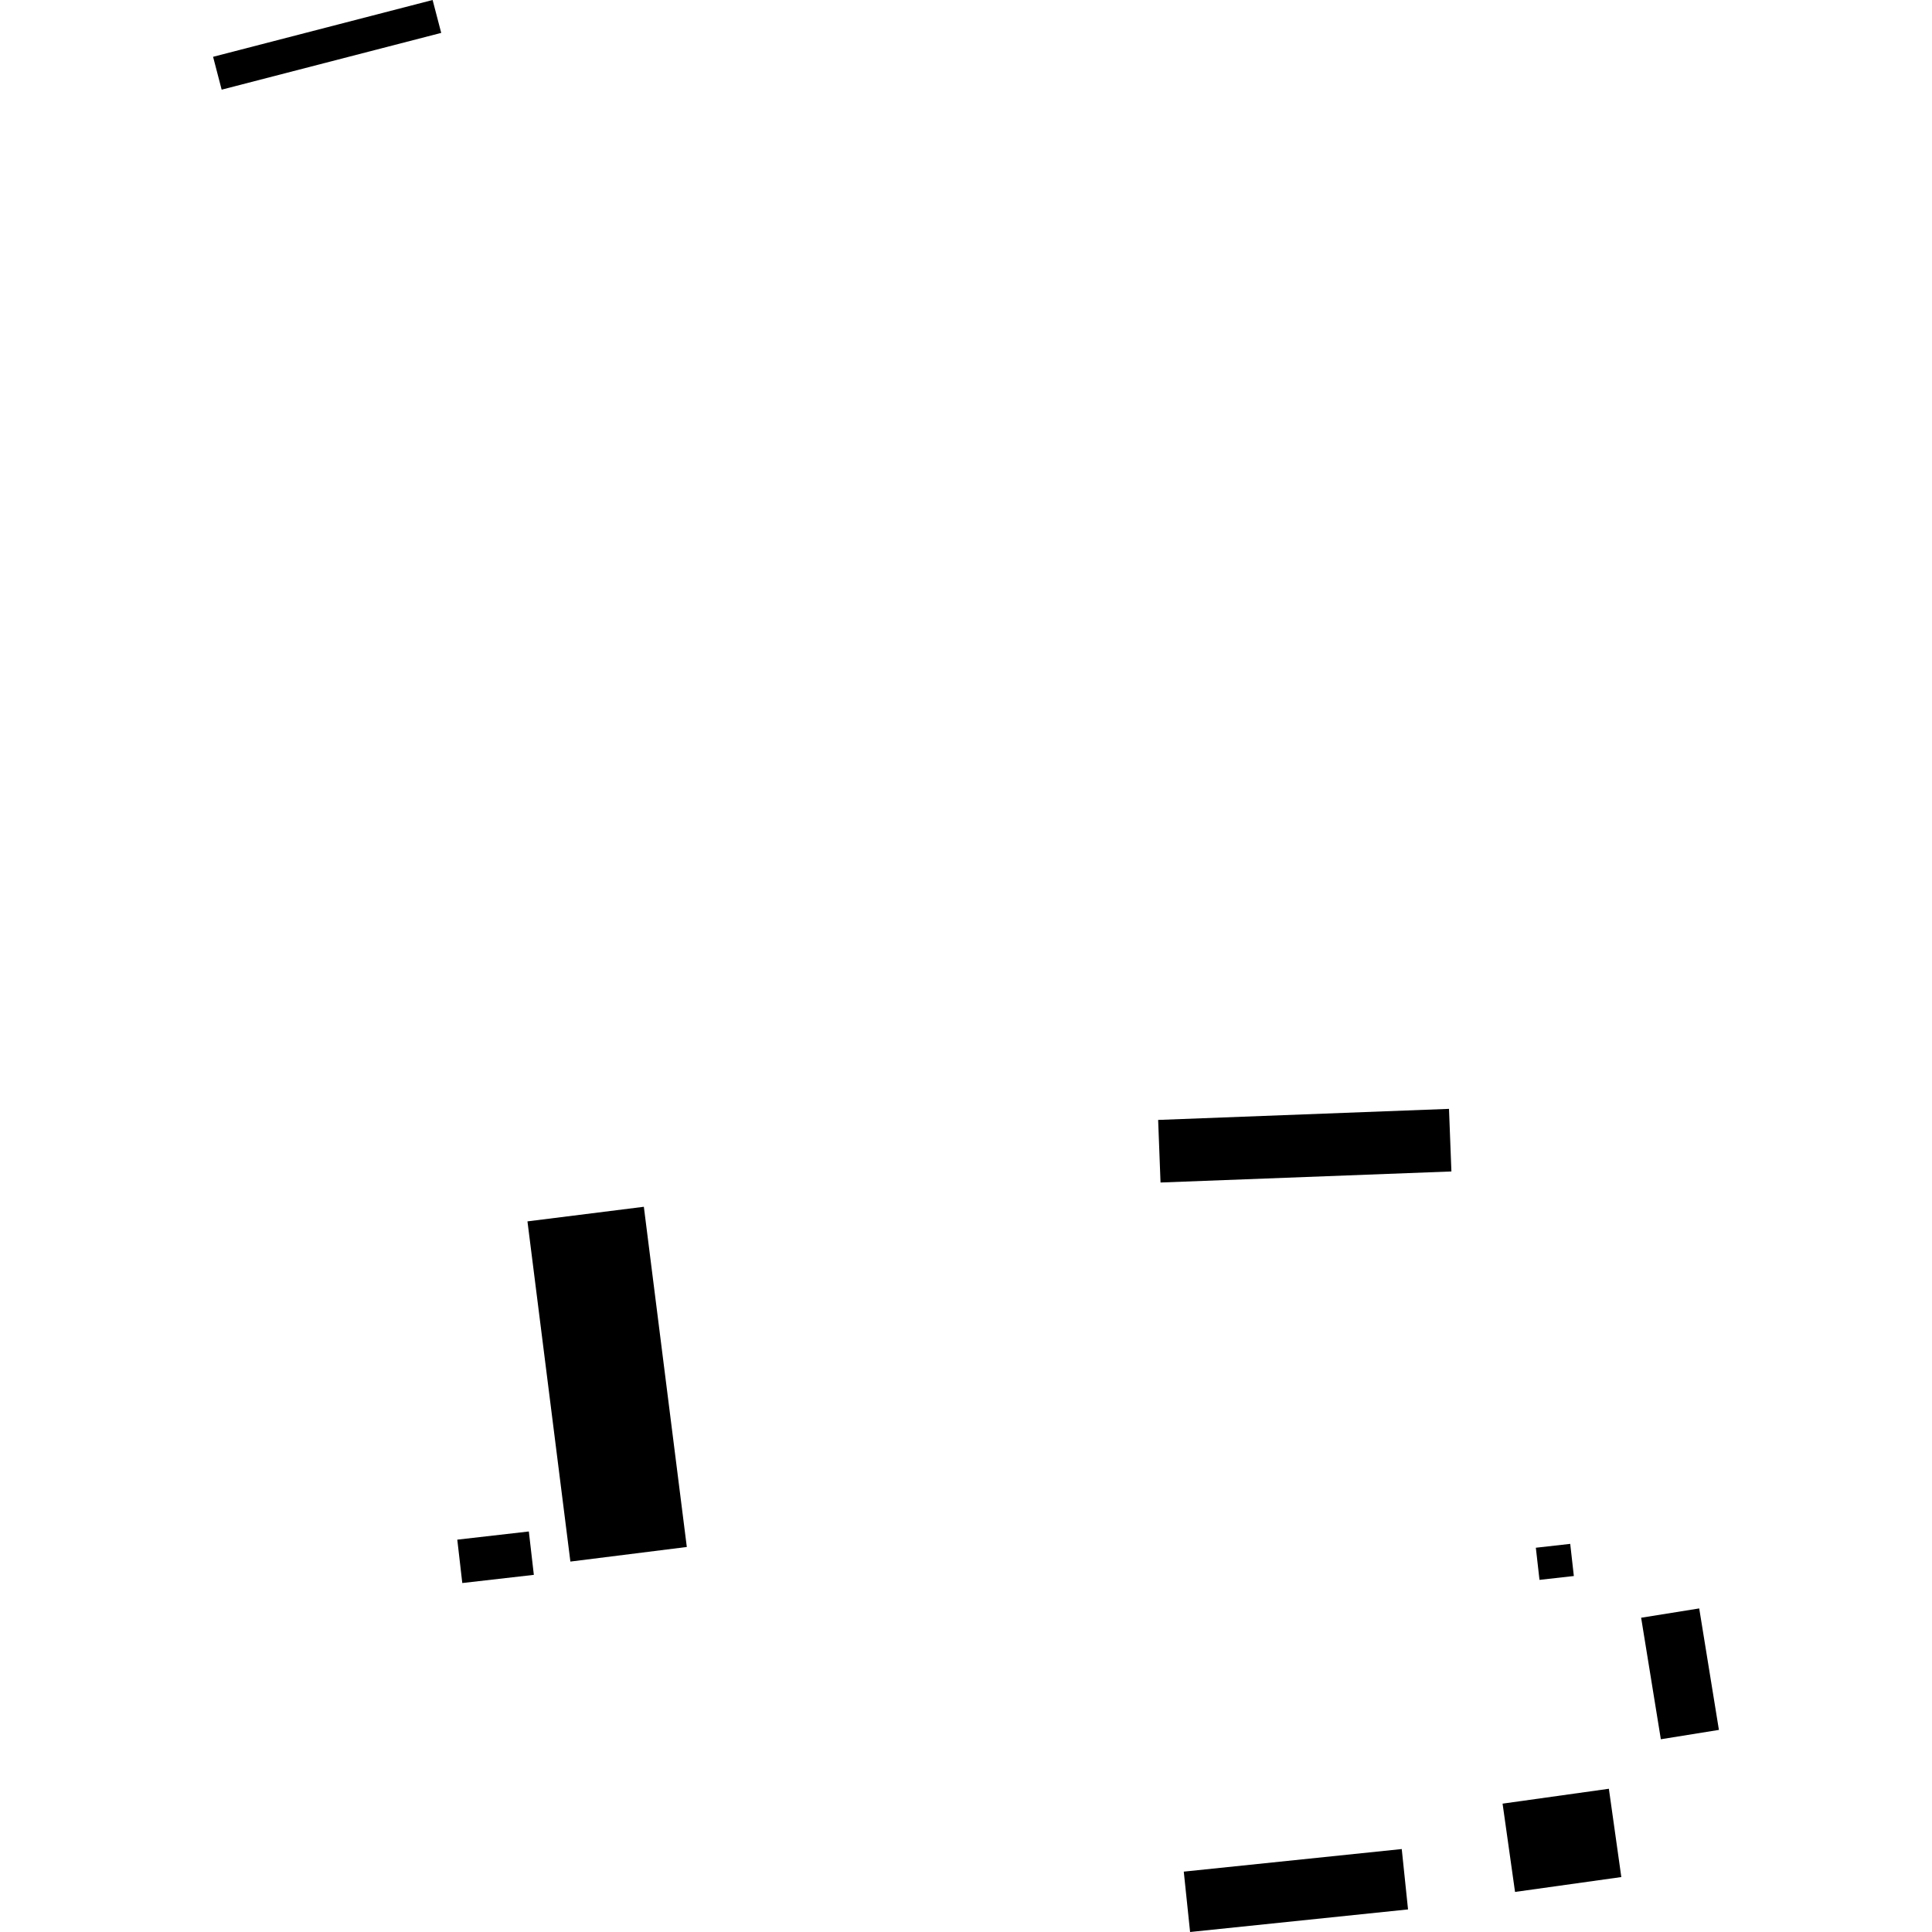 <?xml version="1.0" encoding="utf-8" standalone="no"?>
<!DOCTYPE svg PUBLIC "-//W3C//DTD SVG 1.1//EN"
  "http://www.w3.org/Graphics/SVG/1.1/DTD/svg11.dtd">
<!-- Created with matplotlib (https://matplotlib.org/) -->
<svg height="288pt" version="1.1" viewBox="0 0 288 288" width="288pt" xmlns="http://www.w3.org/2000/svg" xmlns:xlink="http://www.w3.org/1999/xlink">
 <defs>
  <style type="text/css">
*{stroke-linecap:butt;stroke-linejoin:round;}
  </style>
 </defs>
 <g id="figure_1">
  <g id="patch_1">
   <path d="M 0 288 
L 288 288 
L 288 0 
L 0 0 
z
" style="fill:none;opacity:0;"/>
  </g>
  <g id="axes_1">
   <g id="PatchCollection_1">
    <path clip-path="url(#pf7d28204dd)" d="M 244.642 241.153 
L 253.299 239.765 
L 256.236 257.874 
L 247.579 259.267 
L 244.642 241.153 
"/>
    <path clip-path="url(#pf7d28204dd)" d="M 223.987 268.865 
L 239.833 266.648 
L 241.687 279.81 
L 225.844 282.027 
L 223.987 268.865 
"/>
    <path clip-path="url(#pf7d28204dd)" d="M 78.627 182.068 
L 95.978 179.893 
L 102.382 230.606 
L 85.027 232.781 
L 78.627 182.068 
"/>
    <path clip-path="url(#pf7d28204dd)" d="M 31.764 8.468 
L 64.489 0 
L 65.771 4.903 
L 33.042 13.366 
L 31.764 8.468 
"/>
    <path clip-path="url(#pf7d28204dd)" d="M 176.463 279.001 
L 208.956 275.634 
L 209.893 284.633 
L 177.405 288 
L 176.463 279.001 
"/>
    <path clip-path="url(#pf7d28204dd)" d="M 172.642 166.945 
L 215.999 165.296 
L 216.359 174.627 
L 172.998 176.275 
L 172.642 166.945 
"/>
    <path clip-path="url(#pf7d28204dd)" d="M 68.167 229.514 
L 78.833 228.294 
L 79.579 234.761 
L 68.913 235.98 
L 68.167 229.514 
"/>
    <path clip-path="url(#pf7d28204dd)" d="M 228.945 230.718 
L 234.07 230.142 
L 234.61 234.934 
L 229.489 235.509 
L 228.945 230.718 
"/>
   </g>
  </g>
 </g>
 <defs>
  <clipPath id="pf7d28204dd">
   <rect height="288" width="224.472" x="31.764" y="0"/>
  </clipPath>
 </defs>
</svg>
